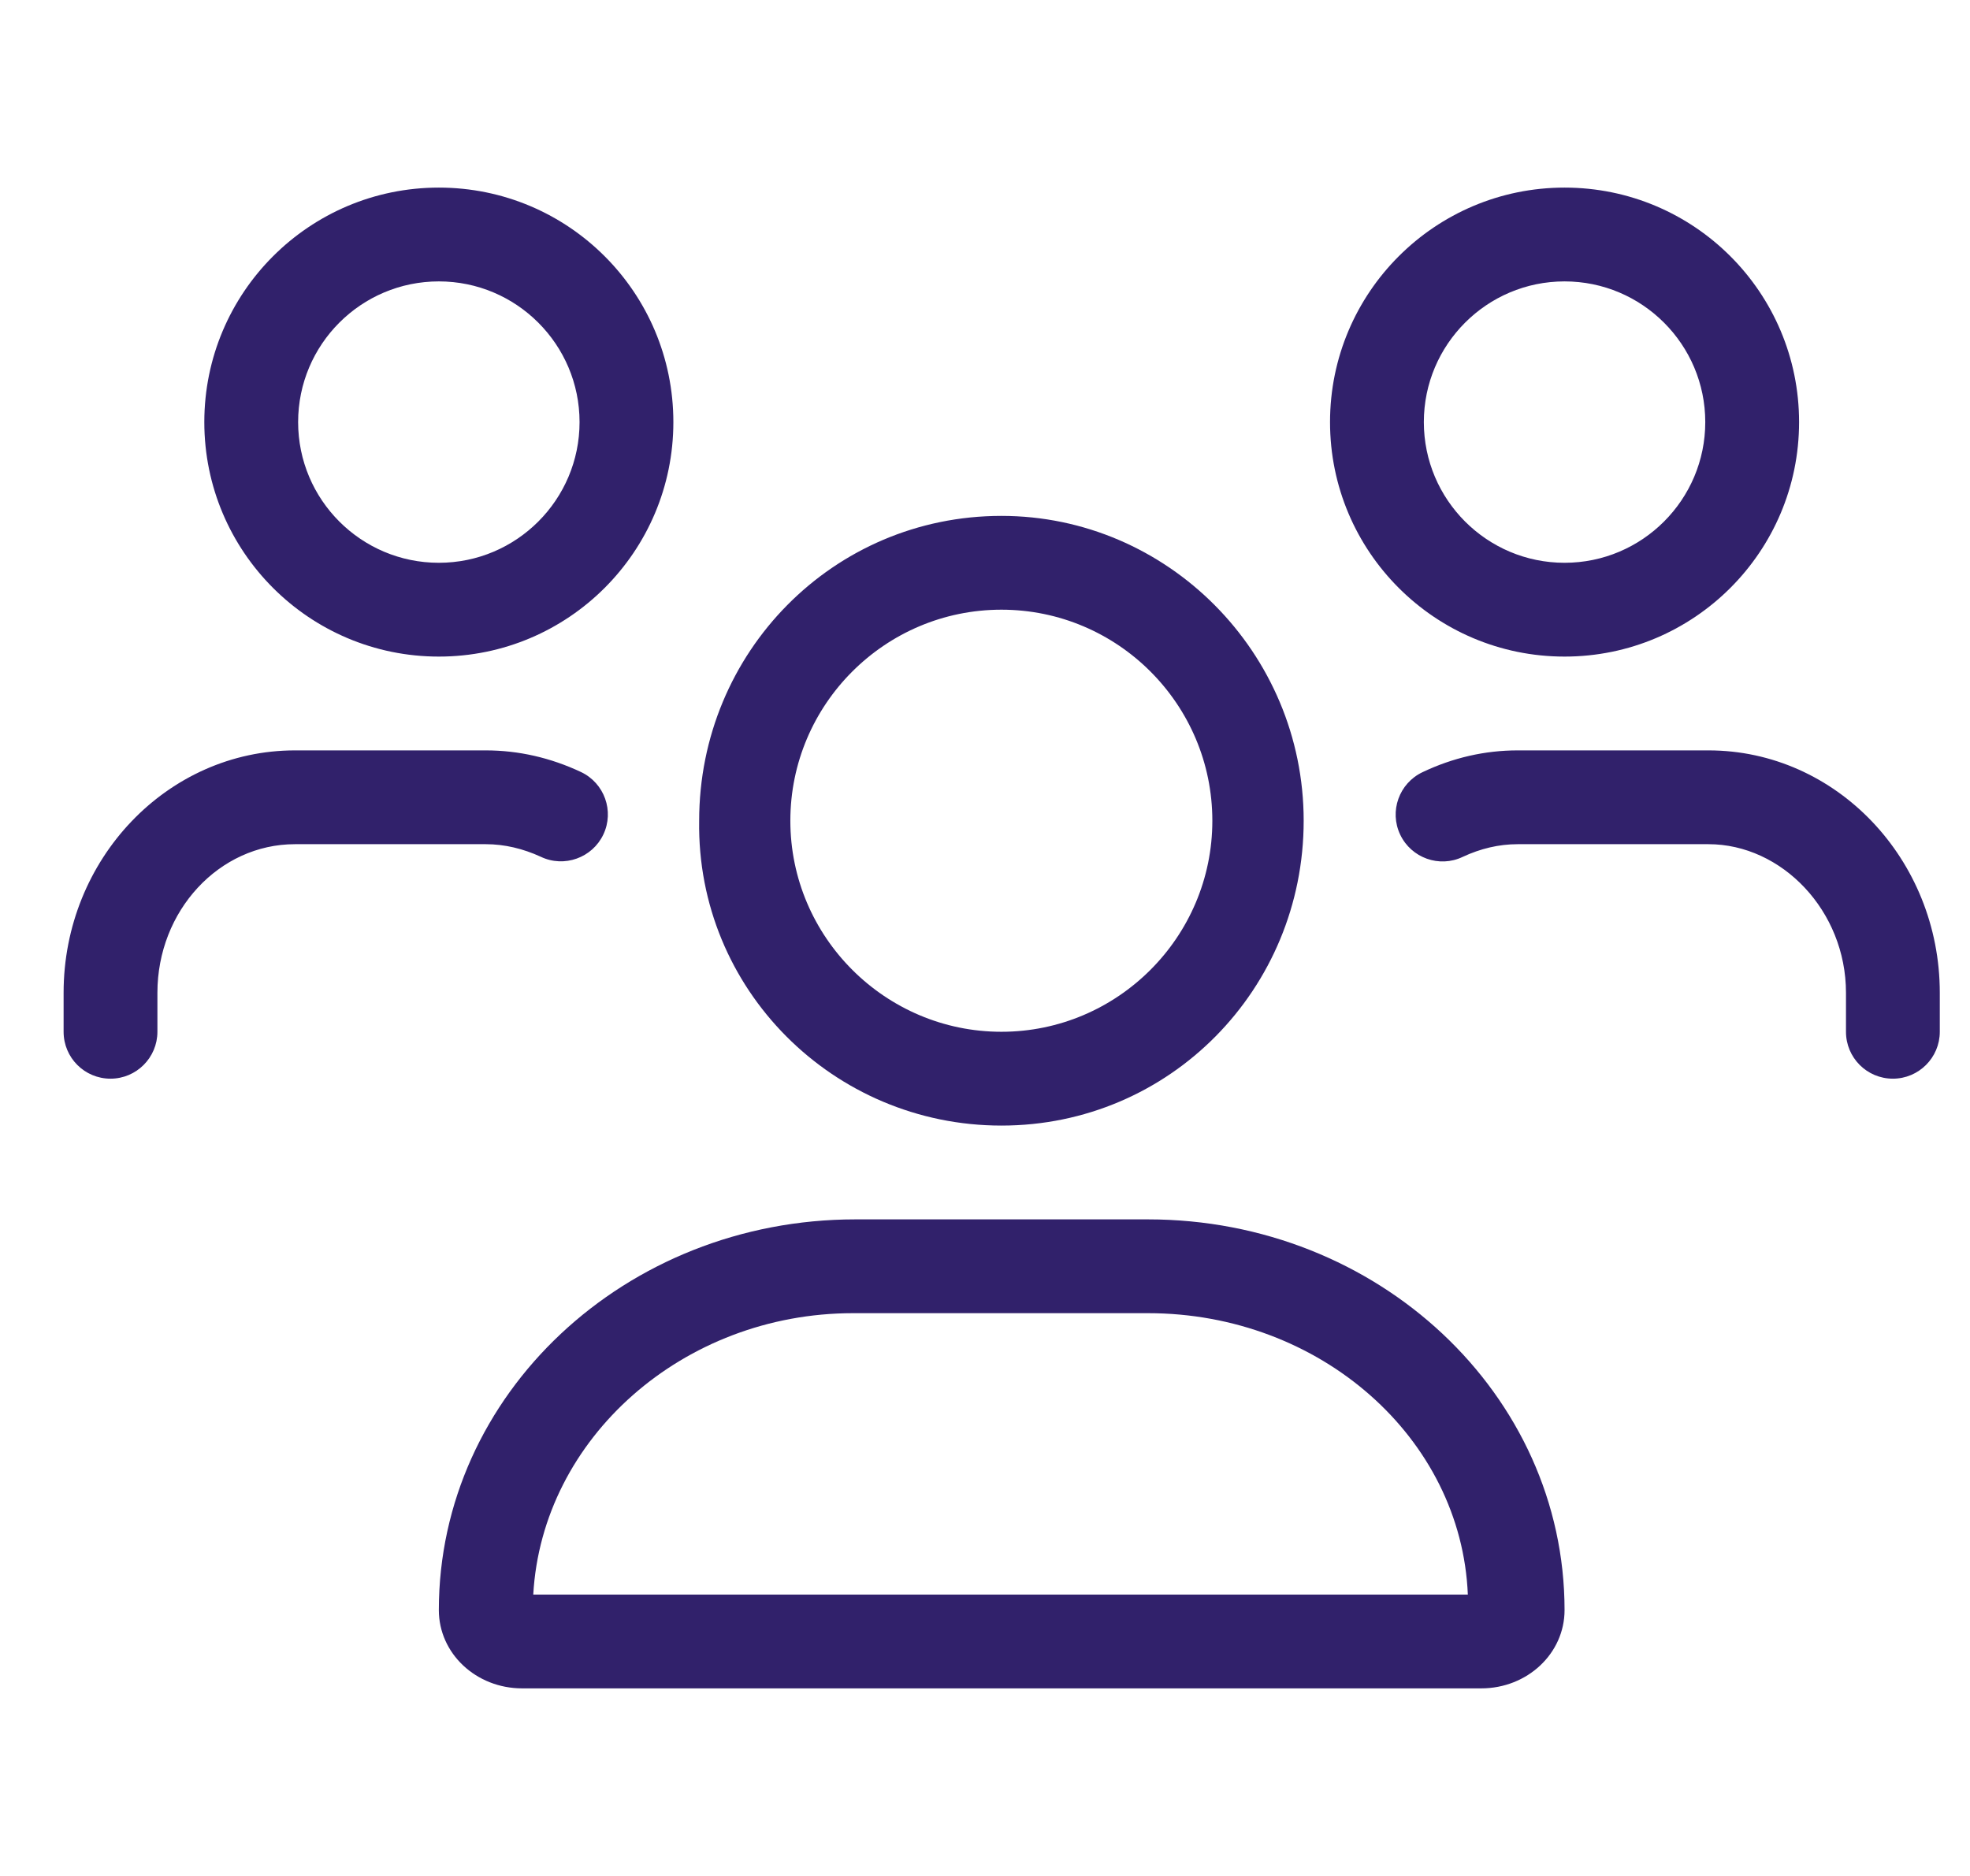 <svg width="42" height="40" viewBox="0 0 42 40" fill="none" xmlns="http://www.w3.org/2000/svg">
<g clip-path="url(#clip0_13580_620)">
<path d="M21.35 24C24.938 24 27.794 21.09 27.794 17.5C27.794 13.91 24.885 11 21.35 11C17.762 11 14.906 13.91 14.906 17.5C14.85 21.087 17.762 24 21.35 24ZM21.35 13C23.83 13 25.847 15.019 25.847 17.5C25.847 19.981 23.825 22 21.35 22C18.875 22 16.85 19.981 16.85 17.5C16.85 15.019 18.869 13 21.35 13ZM24.475 26H18.237C13.331 26 9.356 29.731 9.356 34.331C9.356 35.256 10.15 36 11.131 36H31.581C32.562 36 33.356 35.256 33.356 34.331C33.356 29.731 29.381 26 24.475 26ZM11.369 34C11.557 30.662 14.568 28 18.187 28H24.475C28.149 28 31.156 30.662 31.294 34H11.369ZM33.356 14C36.117 14 38.356 11.761 38.356 9C38.356 6.239 36.119 4 33.356 4C30.595 4 28.356 6.239 28.356 9C28.356 11.761 30.594 14 33.356 14ZM33.356 6C35.011 6 36.356 7.346 36.356 9C36.356 10.654 35.012 12 33.356 12C31.7 12 30.356 10.654 30.356 9C30.356 7.346 31.7 6 33.356 6ZM9.356 14C12.117 14 14.356 11.761 14.356 9C14.356 6.239 12.119 4 9.356 4C6.595 4 4.356 6.239 4.356 9C4.356 11.761 6.595 14 9.356 14ZM9.356 6C11.011 6 12.356 7.346 12.356 9C12.356 10.654 11.012 12 9.356 12C7.7 12 6.356 10.656 6.356 9C6.356 7.344 7.7 6 9.356 6ZM36.425 16H32.356C31.659 16 30.976 16.156 30.327 16.465C29.828 16.702 29.615 17.299 29.852 17.797C30.089 18.295 30.688 18.509 31.184 18.271C31.562 18.094 31.956 18 32.356 18H36.424C37.987 18 39.356 19.419 39.356 21.169V22C39.356 22.553 39.803 23 40.356 23C40.909 23 41.356 22.55 41.356 22V21.169C41.356 18.319 39.144 16 36.425 16ZM11.531 18.269C12.027 18.506 12.627 18.292 12.863 17.794C13.1 17.296 12.887 16.699 12.388 16.462C11.737 16.156 11.056 16 10.356 16H6.289C3.569 16 1.356 18.319 1.356 21.169V22C1.356 22.553 1.803 23 2.356 23C2.909 23 3.356 22.55 3.356 22V21.169C3.356 19.419 4.672 18 6.289 18H10.356C10.756 18 11.15 18.094 11.531 18.269Z" fill="#31216B"/>
</g>
<defs>
<clipPath id="clip0_13580_620">
<rect width="40" height="40" fill="white" transform="translate(1.356)"/>
</clipPath>
</defs>
</svg>
